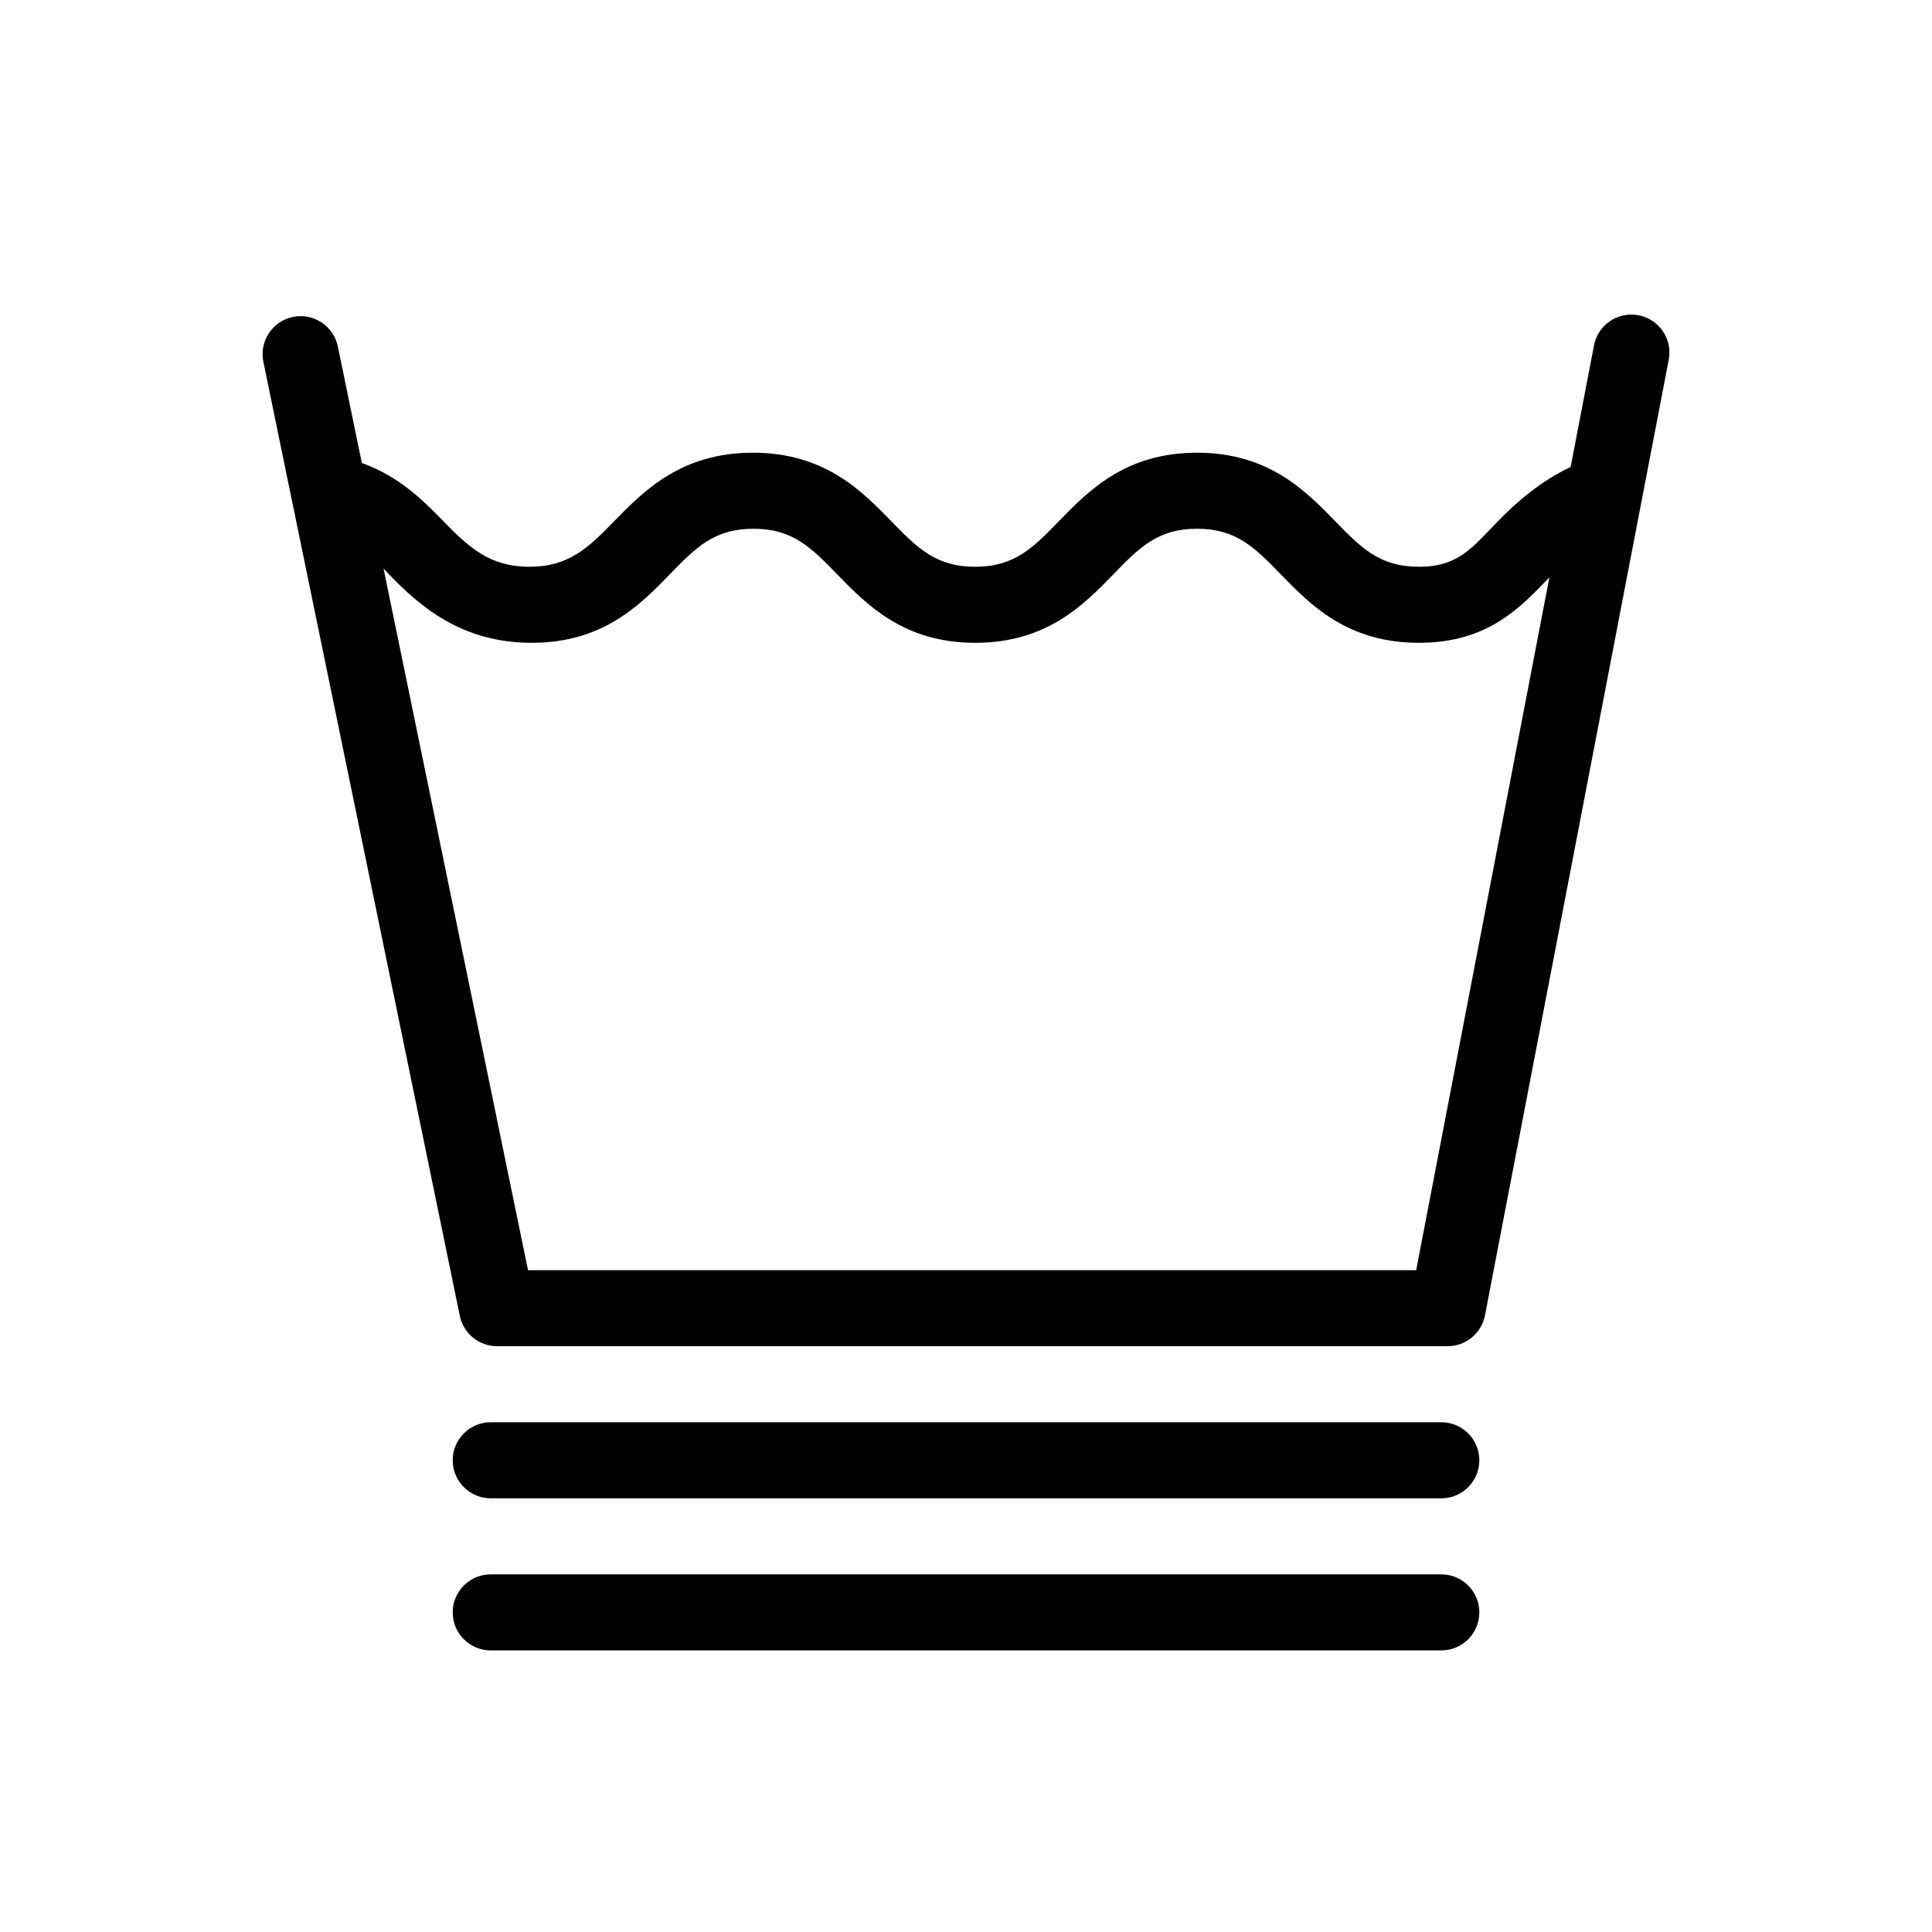 <?xml version="1.0" encoding="UTF-8"?>
<!-- Uploaded to: SVG Repo, www.svgrepo.com, Generator: SVG Repo Mixer Tools -->
<svg fill="#000000" width="800px" height="800px" version="1.1" viewBox="144 144 512 512" xmlns="http://www.w3.org/2000/svg">
 <g>
  <path d="m578.23 227.55c-5.496-1.055-10.75 2.527-11.801 7.992l-6.195 32.219c-7.859 3.668-14.434 9.391-19.281 14.379-6.809 7-10.477 12.059-20.922 12.059-10.445 0-15.367-5.059-22.184-12.066-7.871-8.09-17.672-18.164-36.629-18.164-18.949 0-28.746 10.078-36.621 18.168-6.805 7.004-11.734 12.062-22.176 12.062-10.438 0-15.402-5.059-22.207-12.062-7.863-8.09-17.738-18.168-36.691-18.168-18.949 0-28.895 10.078-36.77 18.168-6.801 7.004-12.031 12.062-22.465 12.062-10.422 0-15.965-5.059-22.773-12.062-5.375-5.531-11.754-11.91-21.629-15.445l-6.352-30.863c-1.129-5.453-6.465-8.969-11.898-7.84-5.453 1.125-8.957 6.449-7.84 11.898l52.059 252.82c0.961 4.684 5.09 8.047 9.871 8.047h251.91c4.832 0 8.984-3.43 9.895-8.172l48.703-253.25c1.047-5.457-2.531-10.738-8-11.785zm-58.93 253.06h-235.37l-38.285-185.93c0.449 0.488 0.91 0.988 1.41 1.5 7.867 8.094 18.906 18.172 37.855 18.172s28.738-10.078 36.613-18.168c6.801-7.004 11.719-12.062 22.152-12.062 10.438 0 15.359 5.059 22.168 12.062 7.867 8.09 17.668 18.168 36.617 18.168s28.738-10.078 36.613-18.168c6.797-7.004 11.715-12.062 22.148-12.062 10.445 0 15.367 5.059 22.176 12.066 7.879 8.094 17.672 18.164 36.629 18.164 18.332 0 26.914-9.406 34.582-17.352z"/>
  <path d="m525.95 520.91h-251.9c-5.562 0-10.078 4.516-10.078 10.078s4.516 10.078 10.078 10.078h251.91c5.562 0 10.078-4.516 10.078-10.078-0.004-5.566-4.519-10.078-10.082-10.078z"/>
  <path d="m525.95 561.22h-251.9c-5.562 0-10.078 4.516-10.078 10.078s4.516 10.078 10.078 10.078h251.91c5.562 0 10.078-4.516 10.078-10.078-0.004-5.566-4.519-10.078-10.082-10.078z"/>
 </g>
</svg>